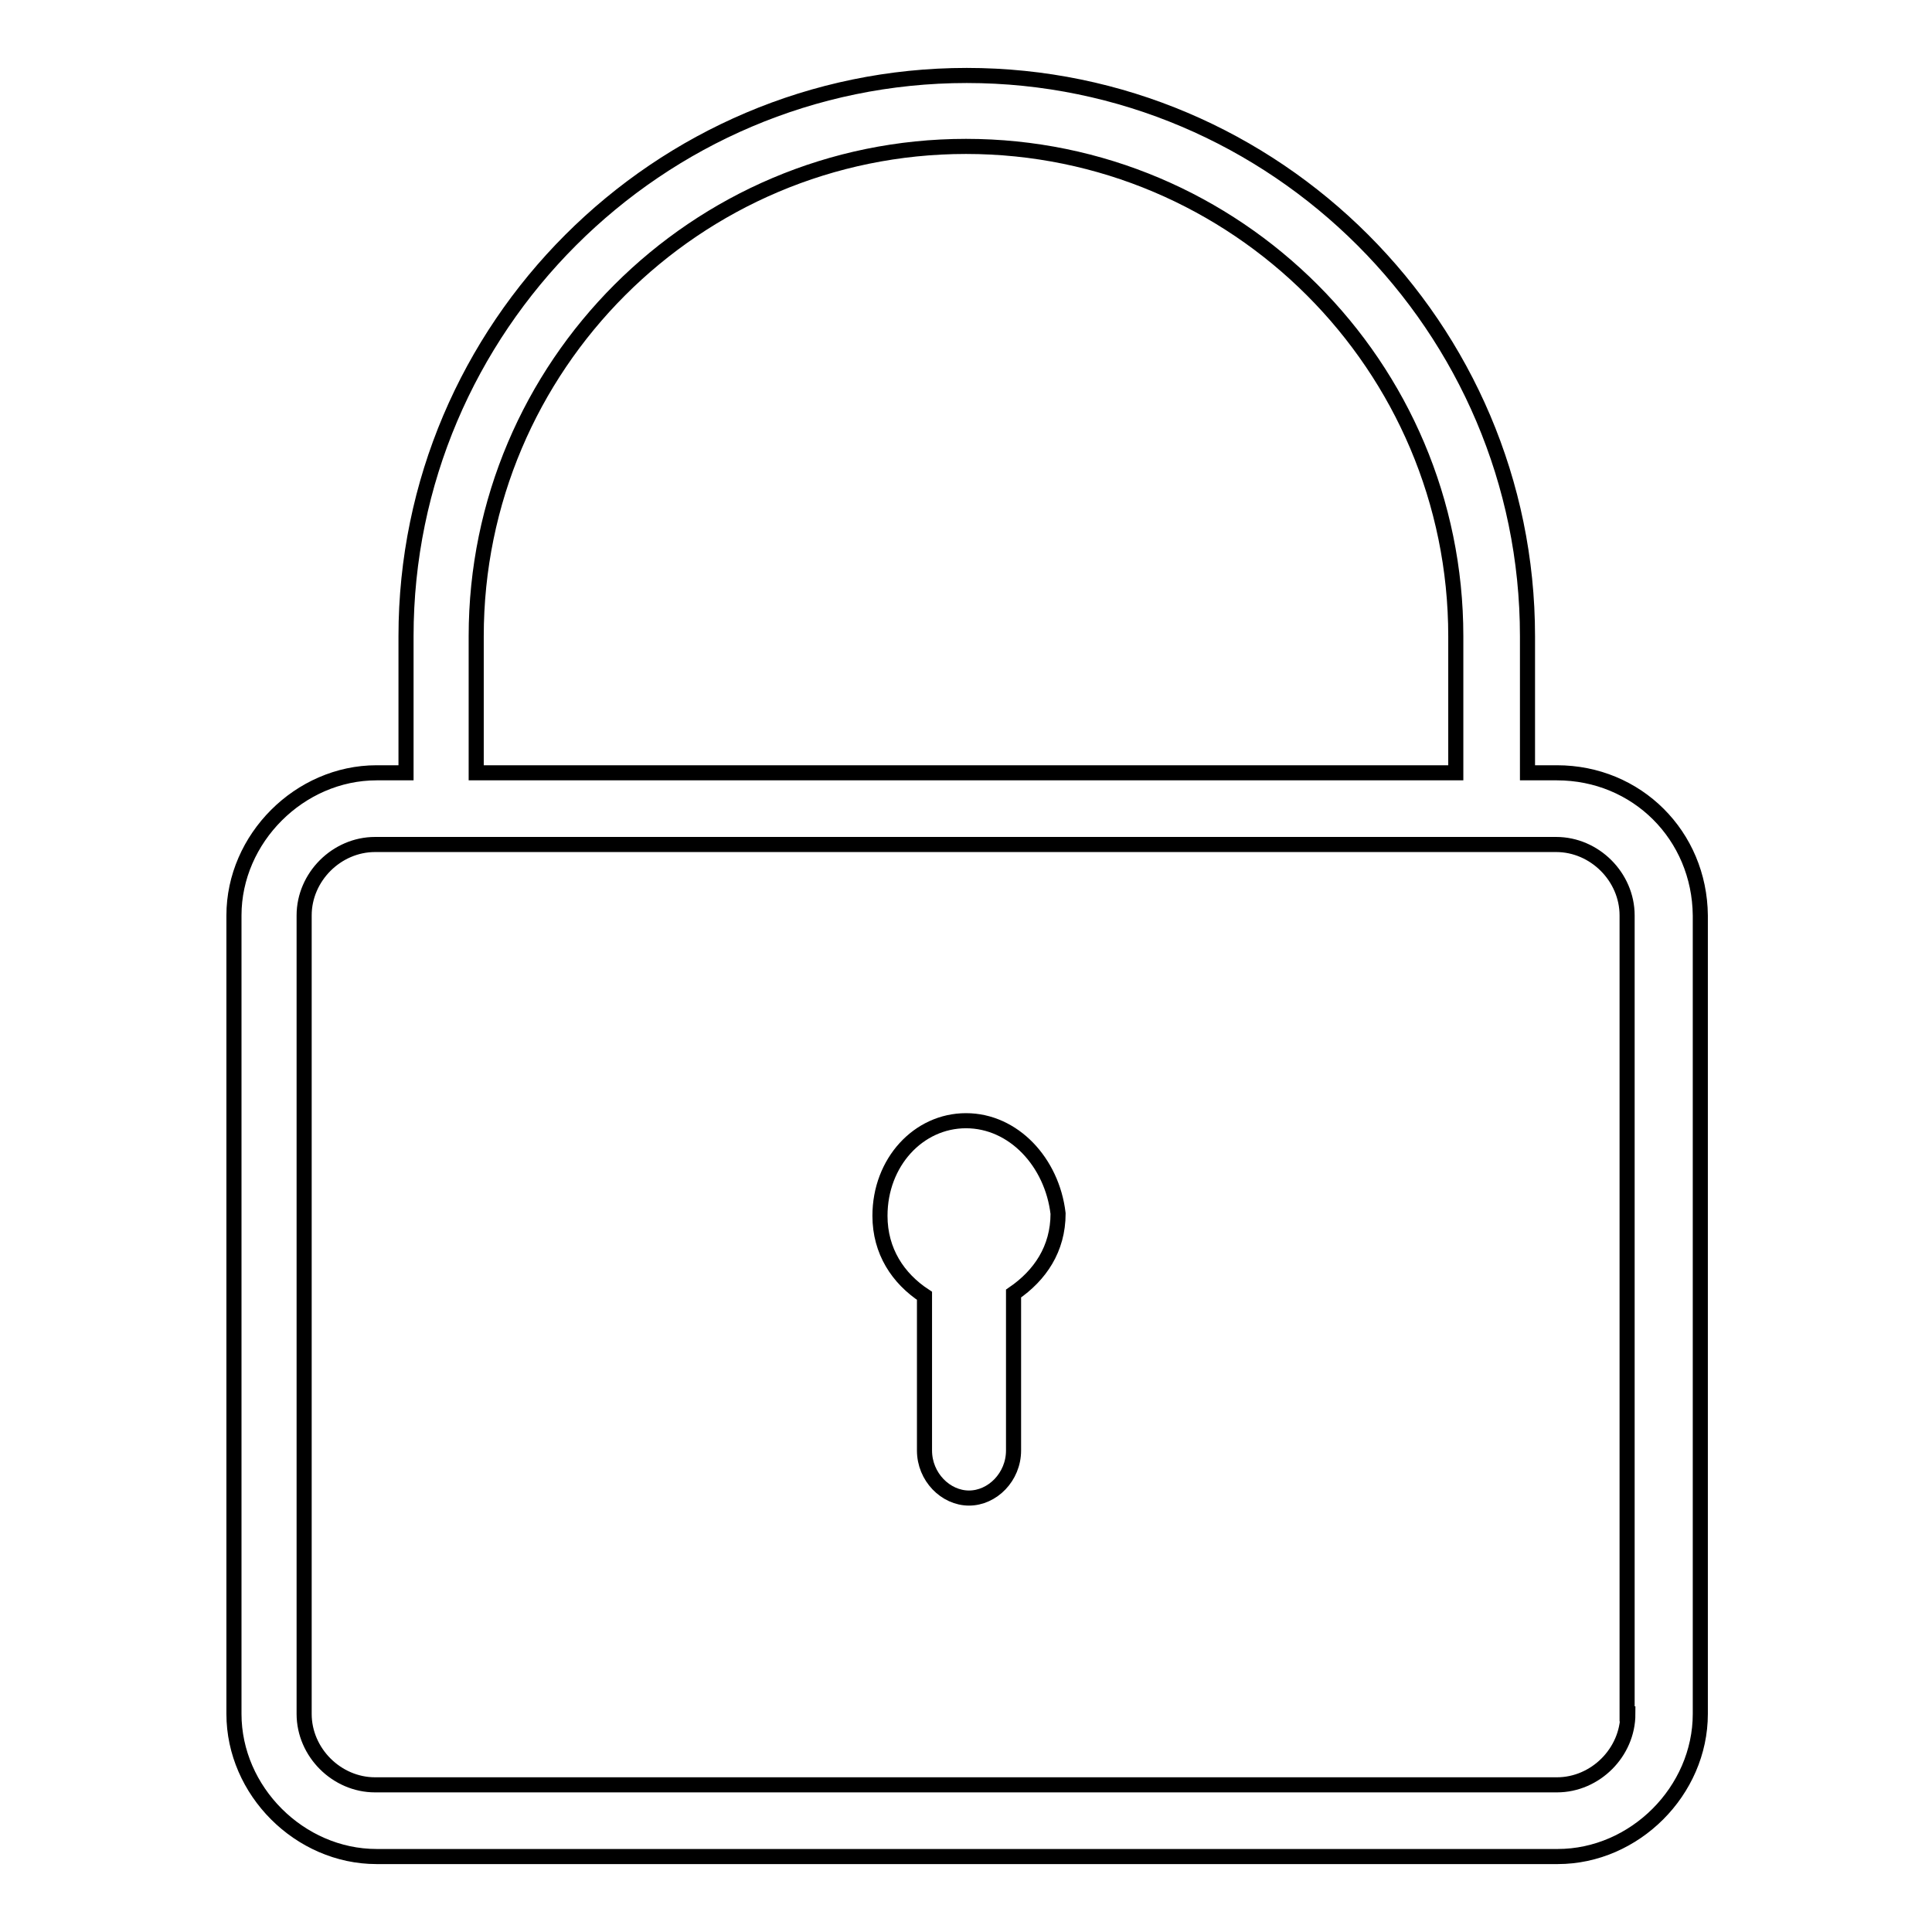 <?xml version="1.0" encoding="utf-8"?>
<!-- Svg Vector Icons : http://www.onlinewebfonts.com/icon -->
<!DOCTYPE svg PUBLIC "-//W3C//DTD SVG 1.1//EN" "http://www.w3.org/Graphics/SVG/1.1/DTD/svg11.dtd">
<svg version="1.1" xmlns="http://www.w3.org/2000/svg" xmlns:xlink="http://www.w3.org/1999/xlink" x="0px" y="0px" viewBox="0 0 256 256" enable-background="new 0 0 256 256" xml:space="preserve">
<g> <path stroke-width="2" fill-opacity="0" stroke="#000000"  d="M206.3,102.4h-3.9V84.3c0-40.9-33.4-74.3-74.3-74.3c-40.9,0-74.3,33.4-74.3,74.3v18.1h-3.9 c-10.2,0-18.9,8.7-18.9,18.9c0,28.7,0,77.1,0,105.8c0,10.2,8.7,18.9,18.9,18.9c52.3,0,104.2,0,156.5,0c10.2,0,18.9-8.7,18.9-18.9 c0-28.7,0-77.1,0-105.8C225.2,110.7,216.9,102.4,206.3,102.4z M128,19.4c35.8,0,64.9,29.1,64.9,64.9l0,0v18.1H63.1V84.3 C63.1,48.5,92.2,19.4,128,19.4z M215.7,227.1c0,5.1-4.3,9.4-9.4,9.4H49.7c-5.1,0-9.4-4.3-9.4-9.4V121.3c0-5.1,4.3-9.4,9.4-9.4 h156.5c5.1,0,9.4,4.3,9.4,9.4V227.1z"/> <path stroke-width="2" fill-opacity="0" stroke="#000000"  d="M128,148.5c-6.3,0-11.4,5.5-11.4,12.6c0,4.7,2.4,8.3,5.9,10.6v20.5c0,3.5,2.8,6.3,5.9,6.3 c3.1,0,5.9-2.8,5.9-6.3v-20.8c3.5-2.4,5.9-5.9,5.9-10.6C139.4,154,134.3,148.5,128,148.5L128,148.5z"/></g>
</svg>